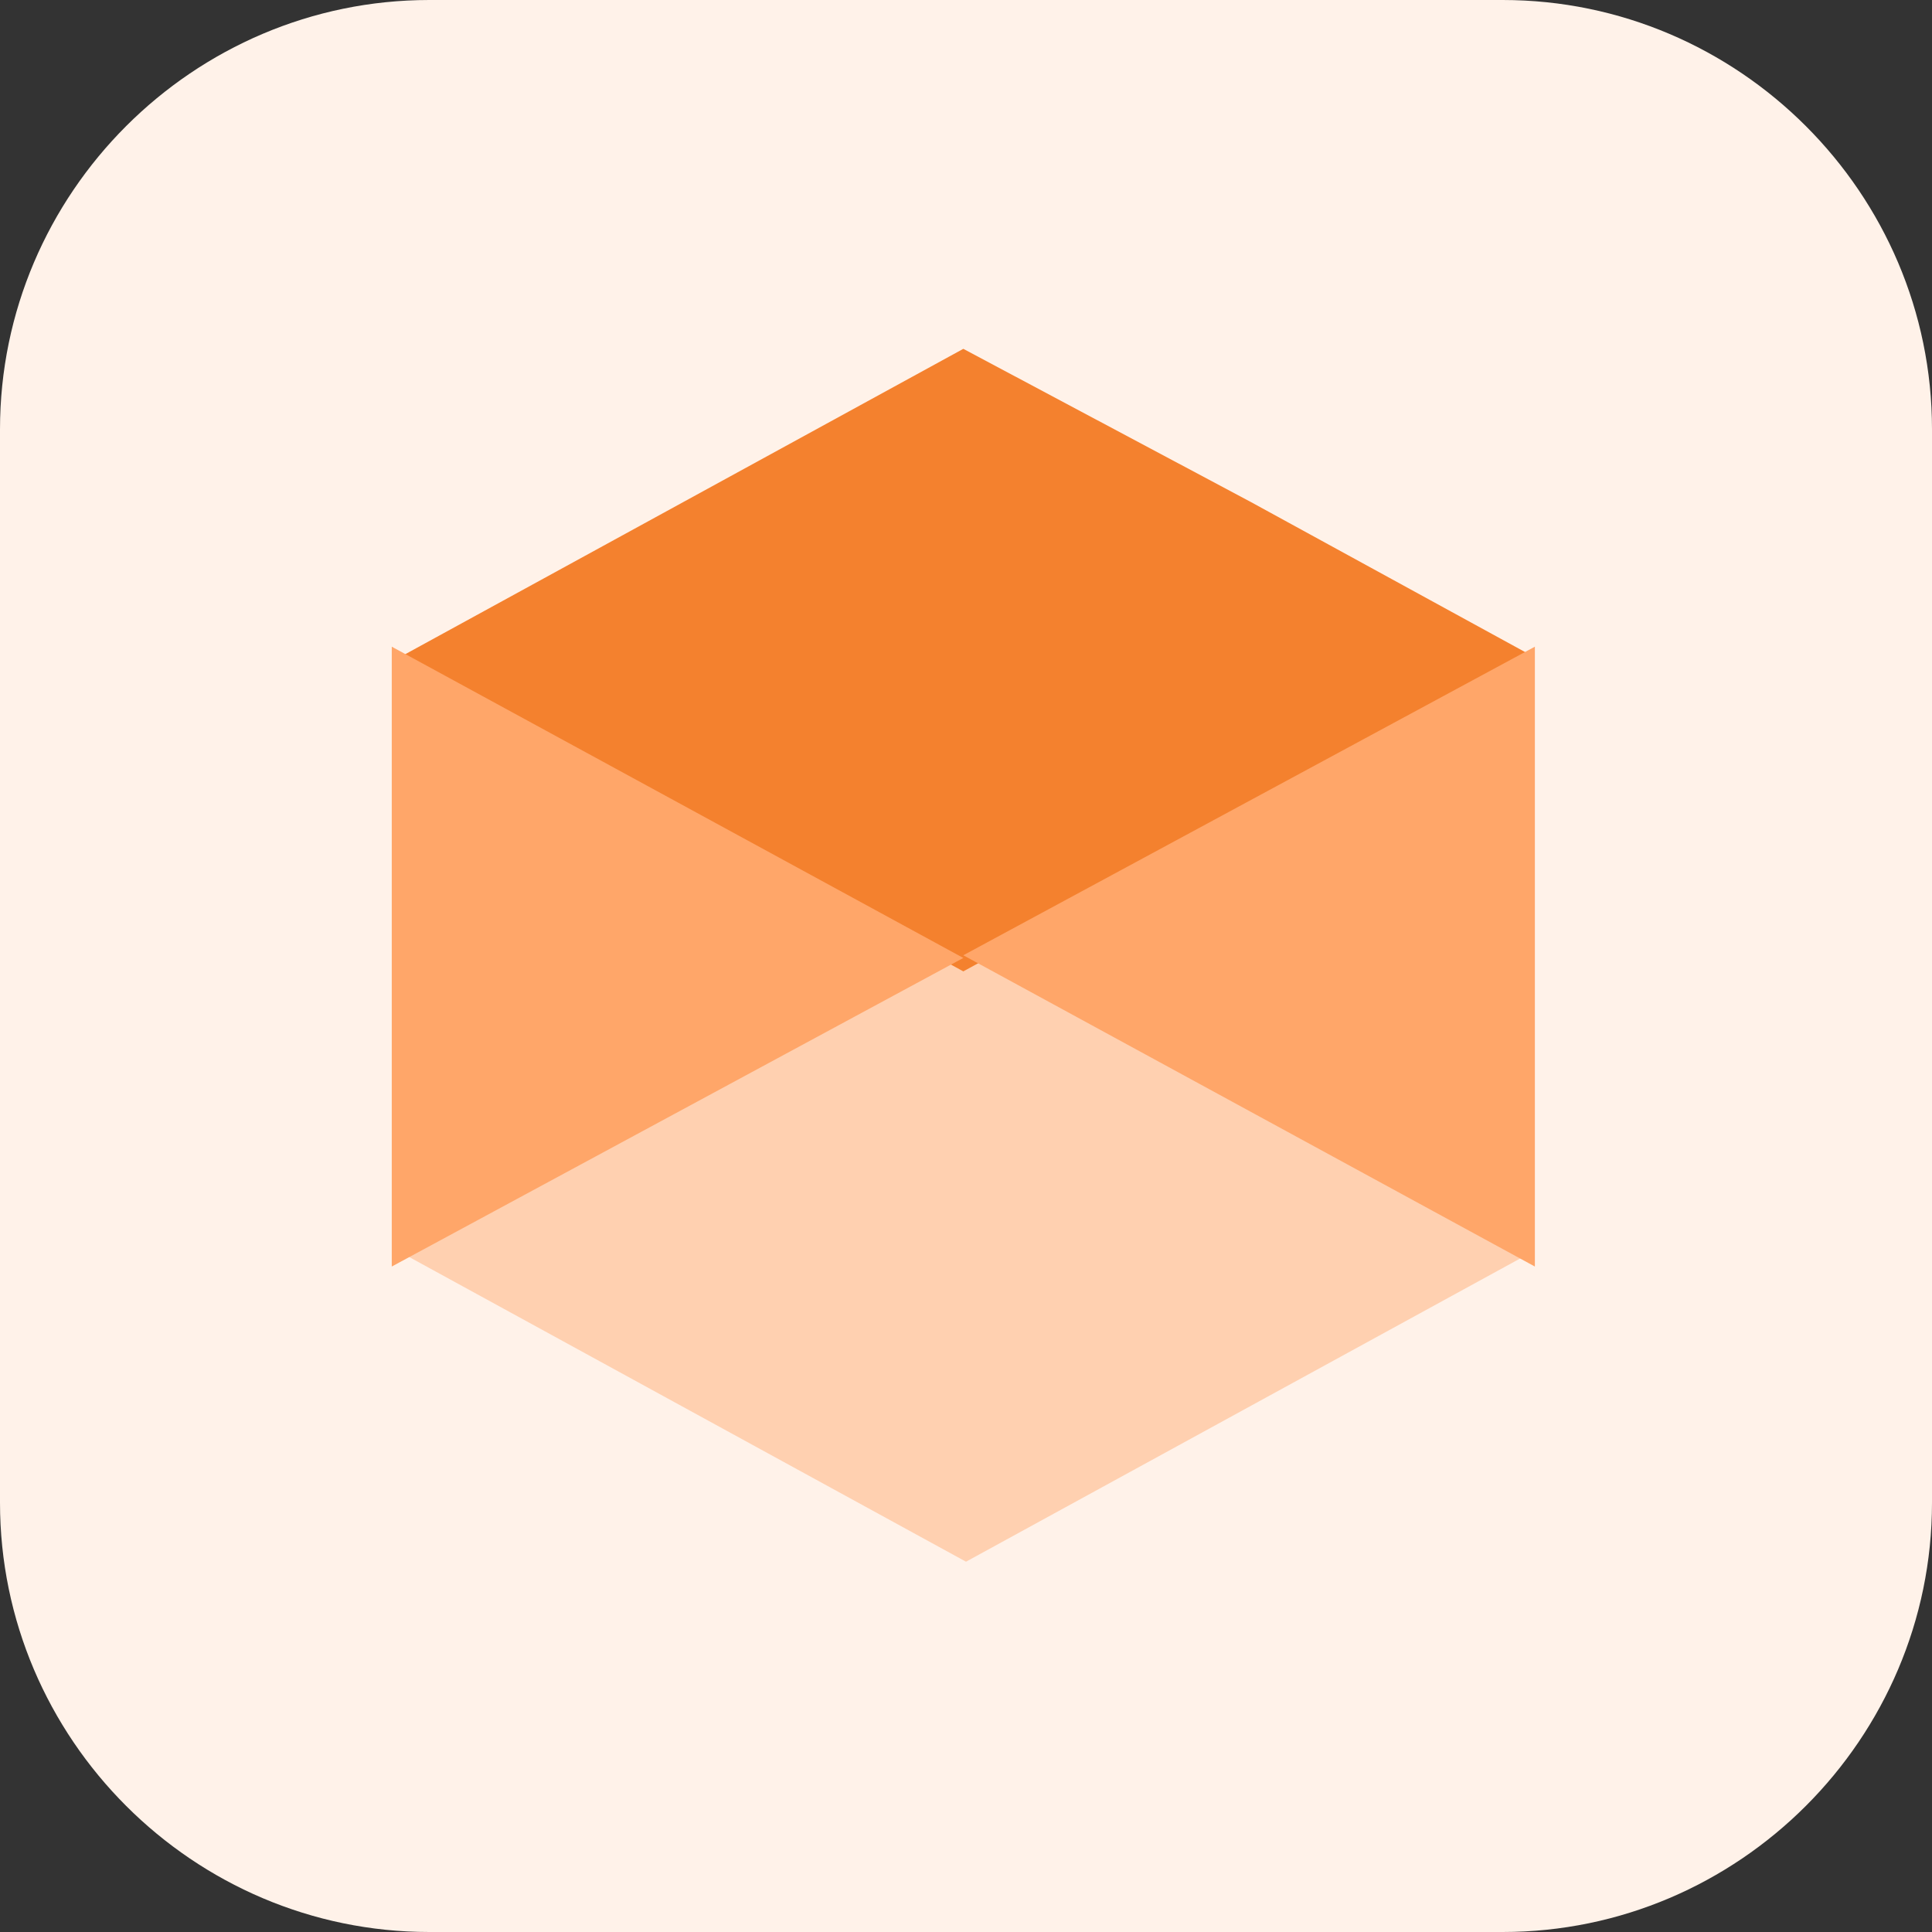 <?xml version="1.0" encoding="utf-8"?>
<!-- Generator: Adobe Illustrator 27.9.0, SVG Export Plug-In . SVG Version: 6.00 Build 0)  -->
<svg version="1.1" id="Capa_1" xmlns="http://www.w3.org/2000/svg" xmlns:xlink="http://www.w3.org/1999/xlink" x="0px" y="0px"
	 viewBox="0 0 72 72" style="enable-background:new 0 0 72 72;" xml:space="preserve">
<rect x="0" y="0" width="72" height="72" fill="#333333" stroke="none"/>
<style type="text/css">
	.st0{fill:#FFF2E9;}
	.st1{fill:#FFD0B0;}
	.st2{fill:#F4812E;}
	.st3{fill:#FFA669;}
</style>
<path class="st0" d="M16,0h40c8.8,0,16,7.2,16,16v40c0,8.8-7.2,16-16,16H16C7.2,72,0,64.8,0,56V16C0,7.2,7.2,0,16,0z"/>
<path class="st1" d="M57.2,46.6L57.2,46.6L57.2,46.6l-10.6-5.8l-10.6-5.8l-10.6,5.8l-10.6,5.8h0l0,0l0,0h0l10.6,5.8l10.6,5.8
	l10.6-5.8L57.2,46.6L57.2,46.6L57.2,46.6z"/>
<path class="st2" d="M57.2,24.5L57.2,24.5L57.2,24.5l-10.6-5.8L35.9,13l-10.6,5.8l-10.6,5.8h0l0,0l0,0h0l10.6,5.8l10.6,5.8l10.6-5.8
	L57.2,24.5L57.2,24.5L57.2,24.5z"/>
<path class="st3" d="M14.6,24.1v23.1l21.3-11.5L14.6,24.1z"/>
<path class="st3" d="M57.2,24.1v23.1L35.9,35.6L57.2,24.1z"/>
</svg>

